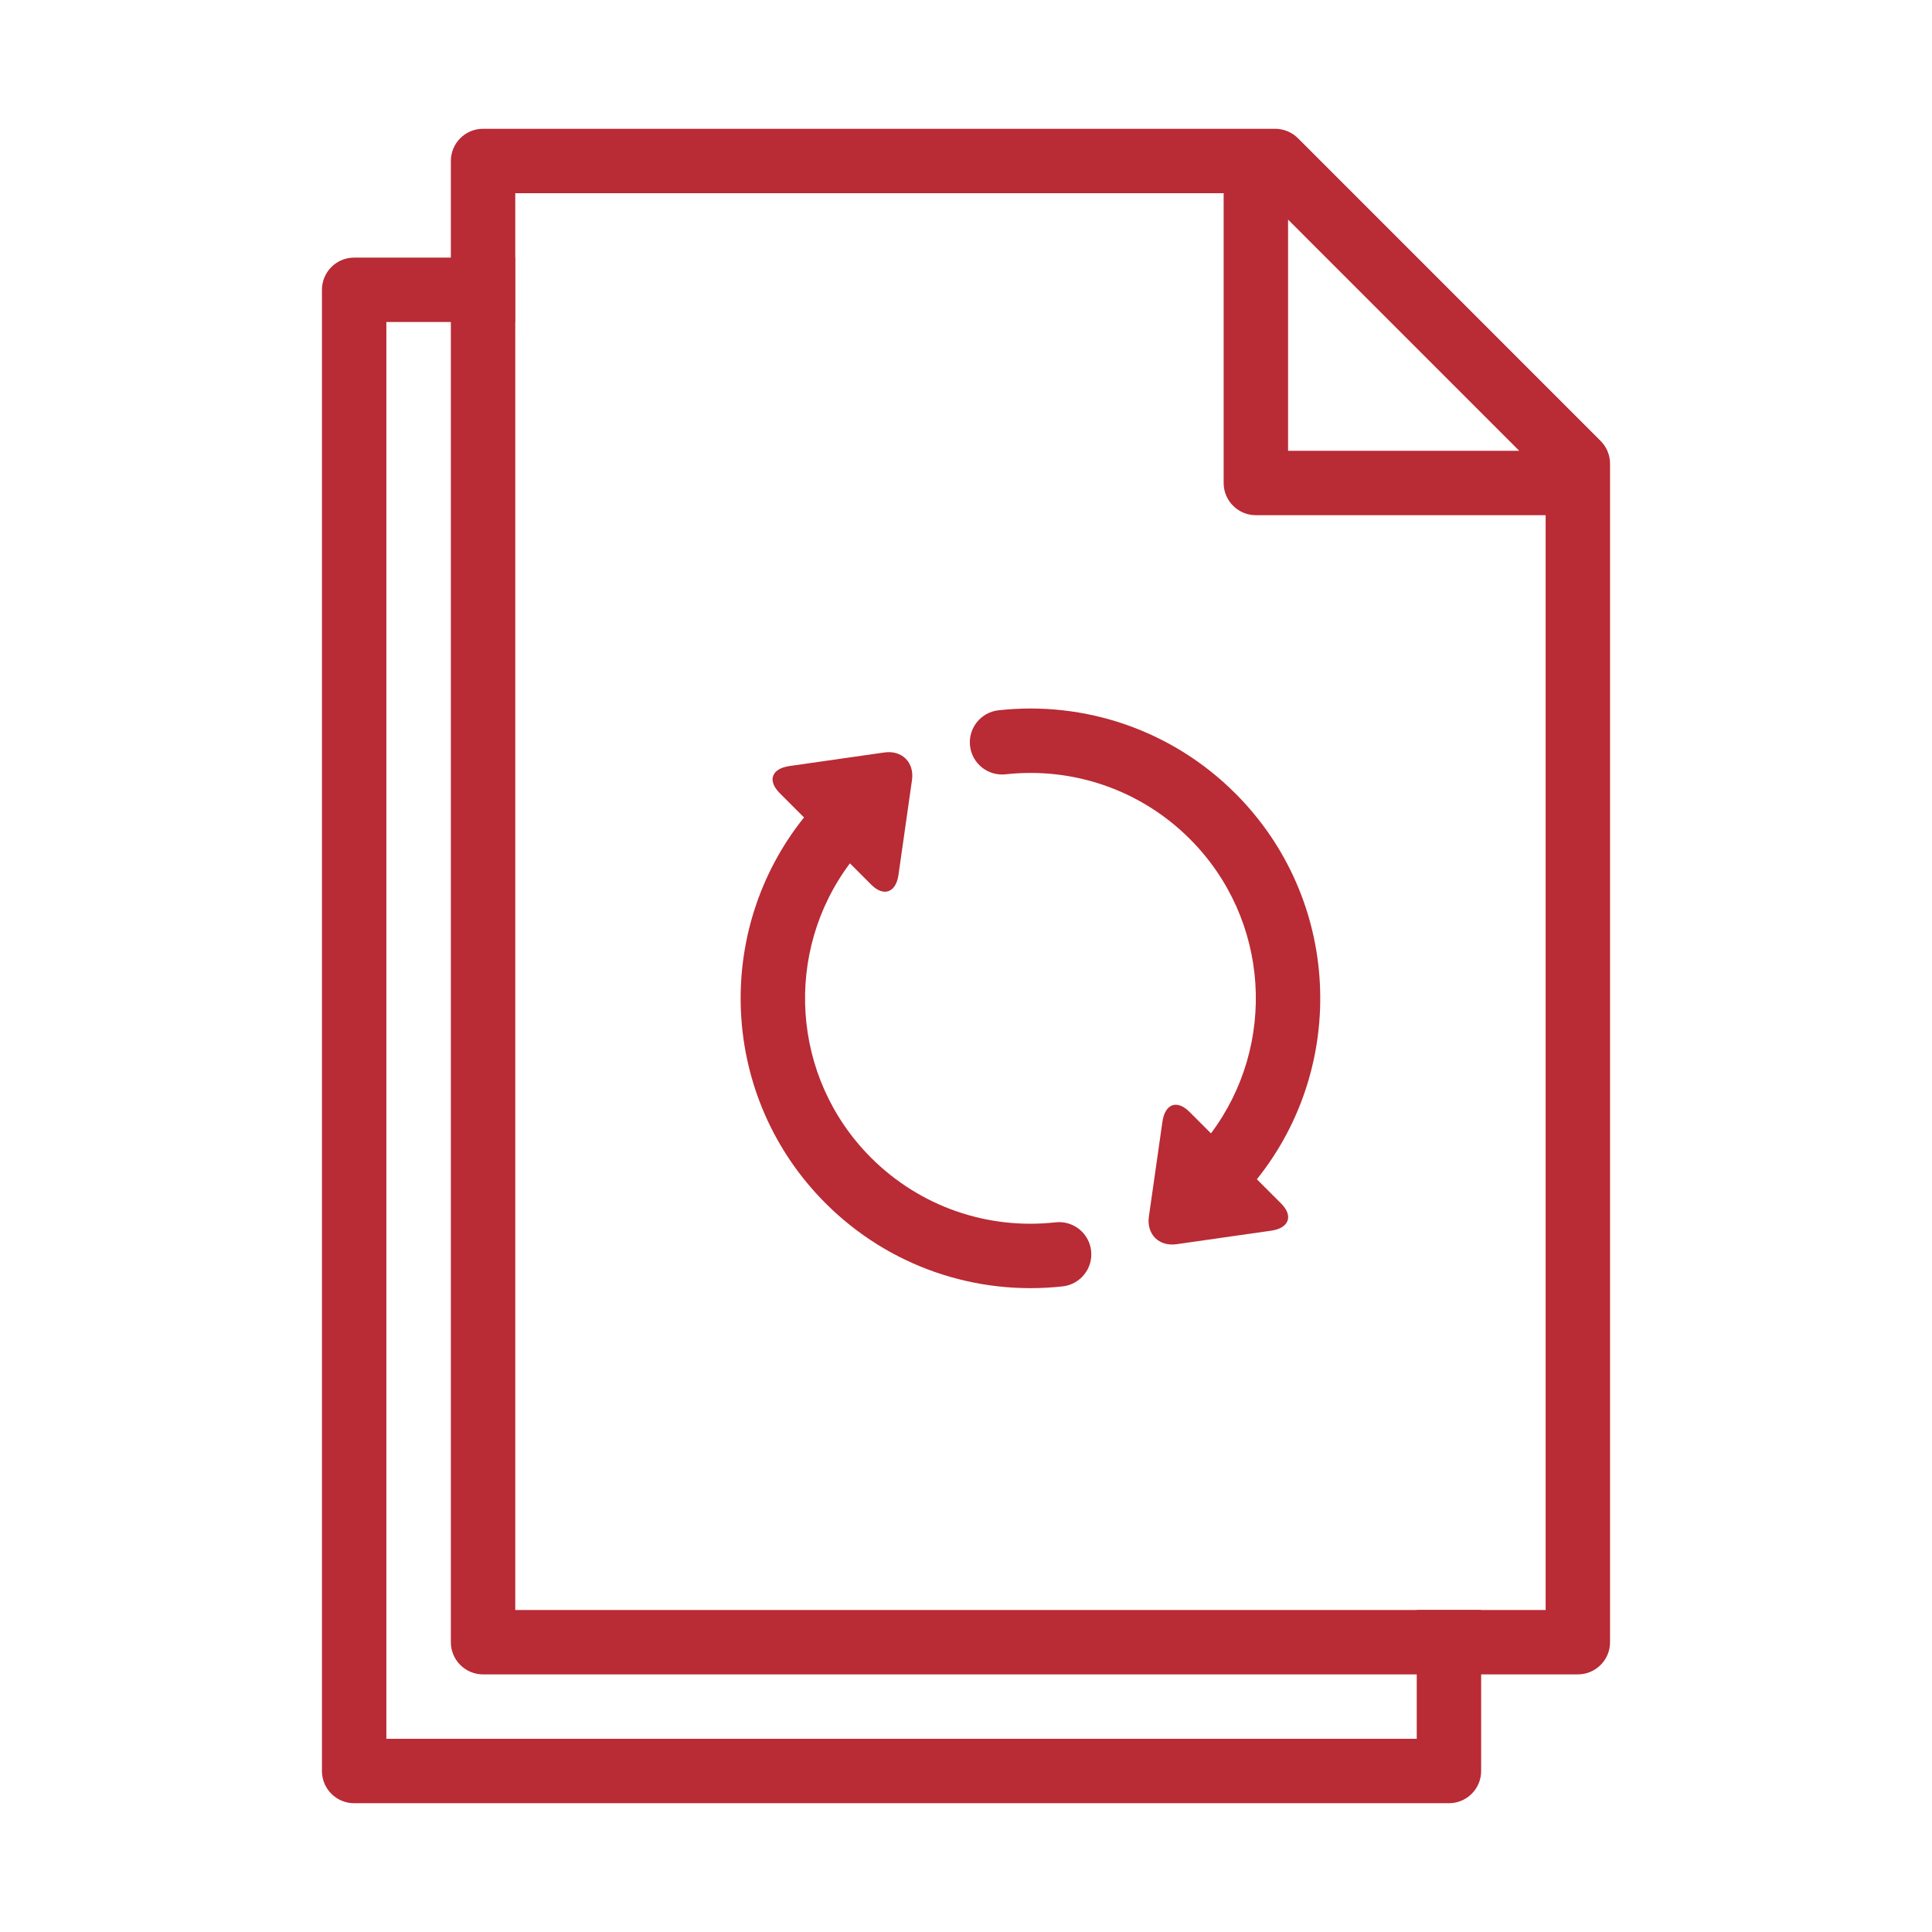 <svg width="50" height="50" viewBox="0 0 50 50" fill="none" xmlns="http://www.w3.org/2000/svg">
<path fill-rule="evenodd" clip-rule="evenodd" d="M38.332 45.833C38.332 46.294 37.959 46.667 37.499 46.667H9.165C8.705 46.667 8.332 46.294 8.332 45.833V7.5C8.332 7.04 8.705 6.667 9.165 6.667H13.332V8.333H9.999V45H36.665V41.667H38.332V45.833Z" fill="#B92B35"/>
<path fill-rule="evenodd" clip-rule="evenodd" d="M11.668 42.5C11.668 42.96 12.041 43.333 12.501 43.333H40.835C41.295 43.333 41.668 42.96 41.668 42.5V12C41.668 11.779 41.58 11.567 41.424 11.411L33.591 3.577C33.434 3.421 33.222 3.333 33.001 3.333H12.501C12.041 3.333 11.668 3.706 11.668 4.167V42.5ZM40.001 41.667H13.335V5H31.668V12.5C31.668 12.96 32.041 13.333 32.501 13.333H40.001V41.667ZM39.318 11.667H33.335V5.683L39.318 11.667Z" fill="#B92B35"/>
<path fill-rule="evenodd" clip-rule="evenodd" d="M22.543 29.962C23.814 31.232 25.565 31.829 27.317 31.634C27.775 31.583 28.187 31.913 28.238 32.37C28.289 32.828 27.959 33.24 27.502 33.291C25.252 33.541 22.997 32.773 21.365 31.14C18.635 28.41 18.449 24.1 20.808 21.155L20.181 20.528C19.851 20.199 19.971 19.891 20.432 19.825L22.887 19.474C23.341 19.409 23.668 19.729 23.602 20.19L23.252 22.645C23.187 23.099 22.871 23.218 22.549 22.896L21.996 22.343C20.283 24.628 20.465 27.884 22.543 29.962ZM30.793 21.712C29.524 20.443 27.774 19.846 26.024 20.039C25.567 20.089 25.155 19.759 25.104 19.302C25.054 18.845 25.384 18.433 25.841 18.382C28.089 18.134 30.341 18.903 31.971 20.534C34.701 23.263 34.887 27.574 32.528 30.519L33.155 31.146C33.478 31.468 33.358 31.784 32.904 31.849L30.449 32.2C29.988 32.265 29.669 31.938 29.733 31.484L30.084 29.029C30.15 28.568 30.458 28.448 30.787 28.778L31.34 29.331C33.053 27.046 32.871 23.79 30.793 21.712Z" fill="#B92B35"/>
</svg>
